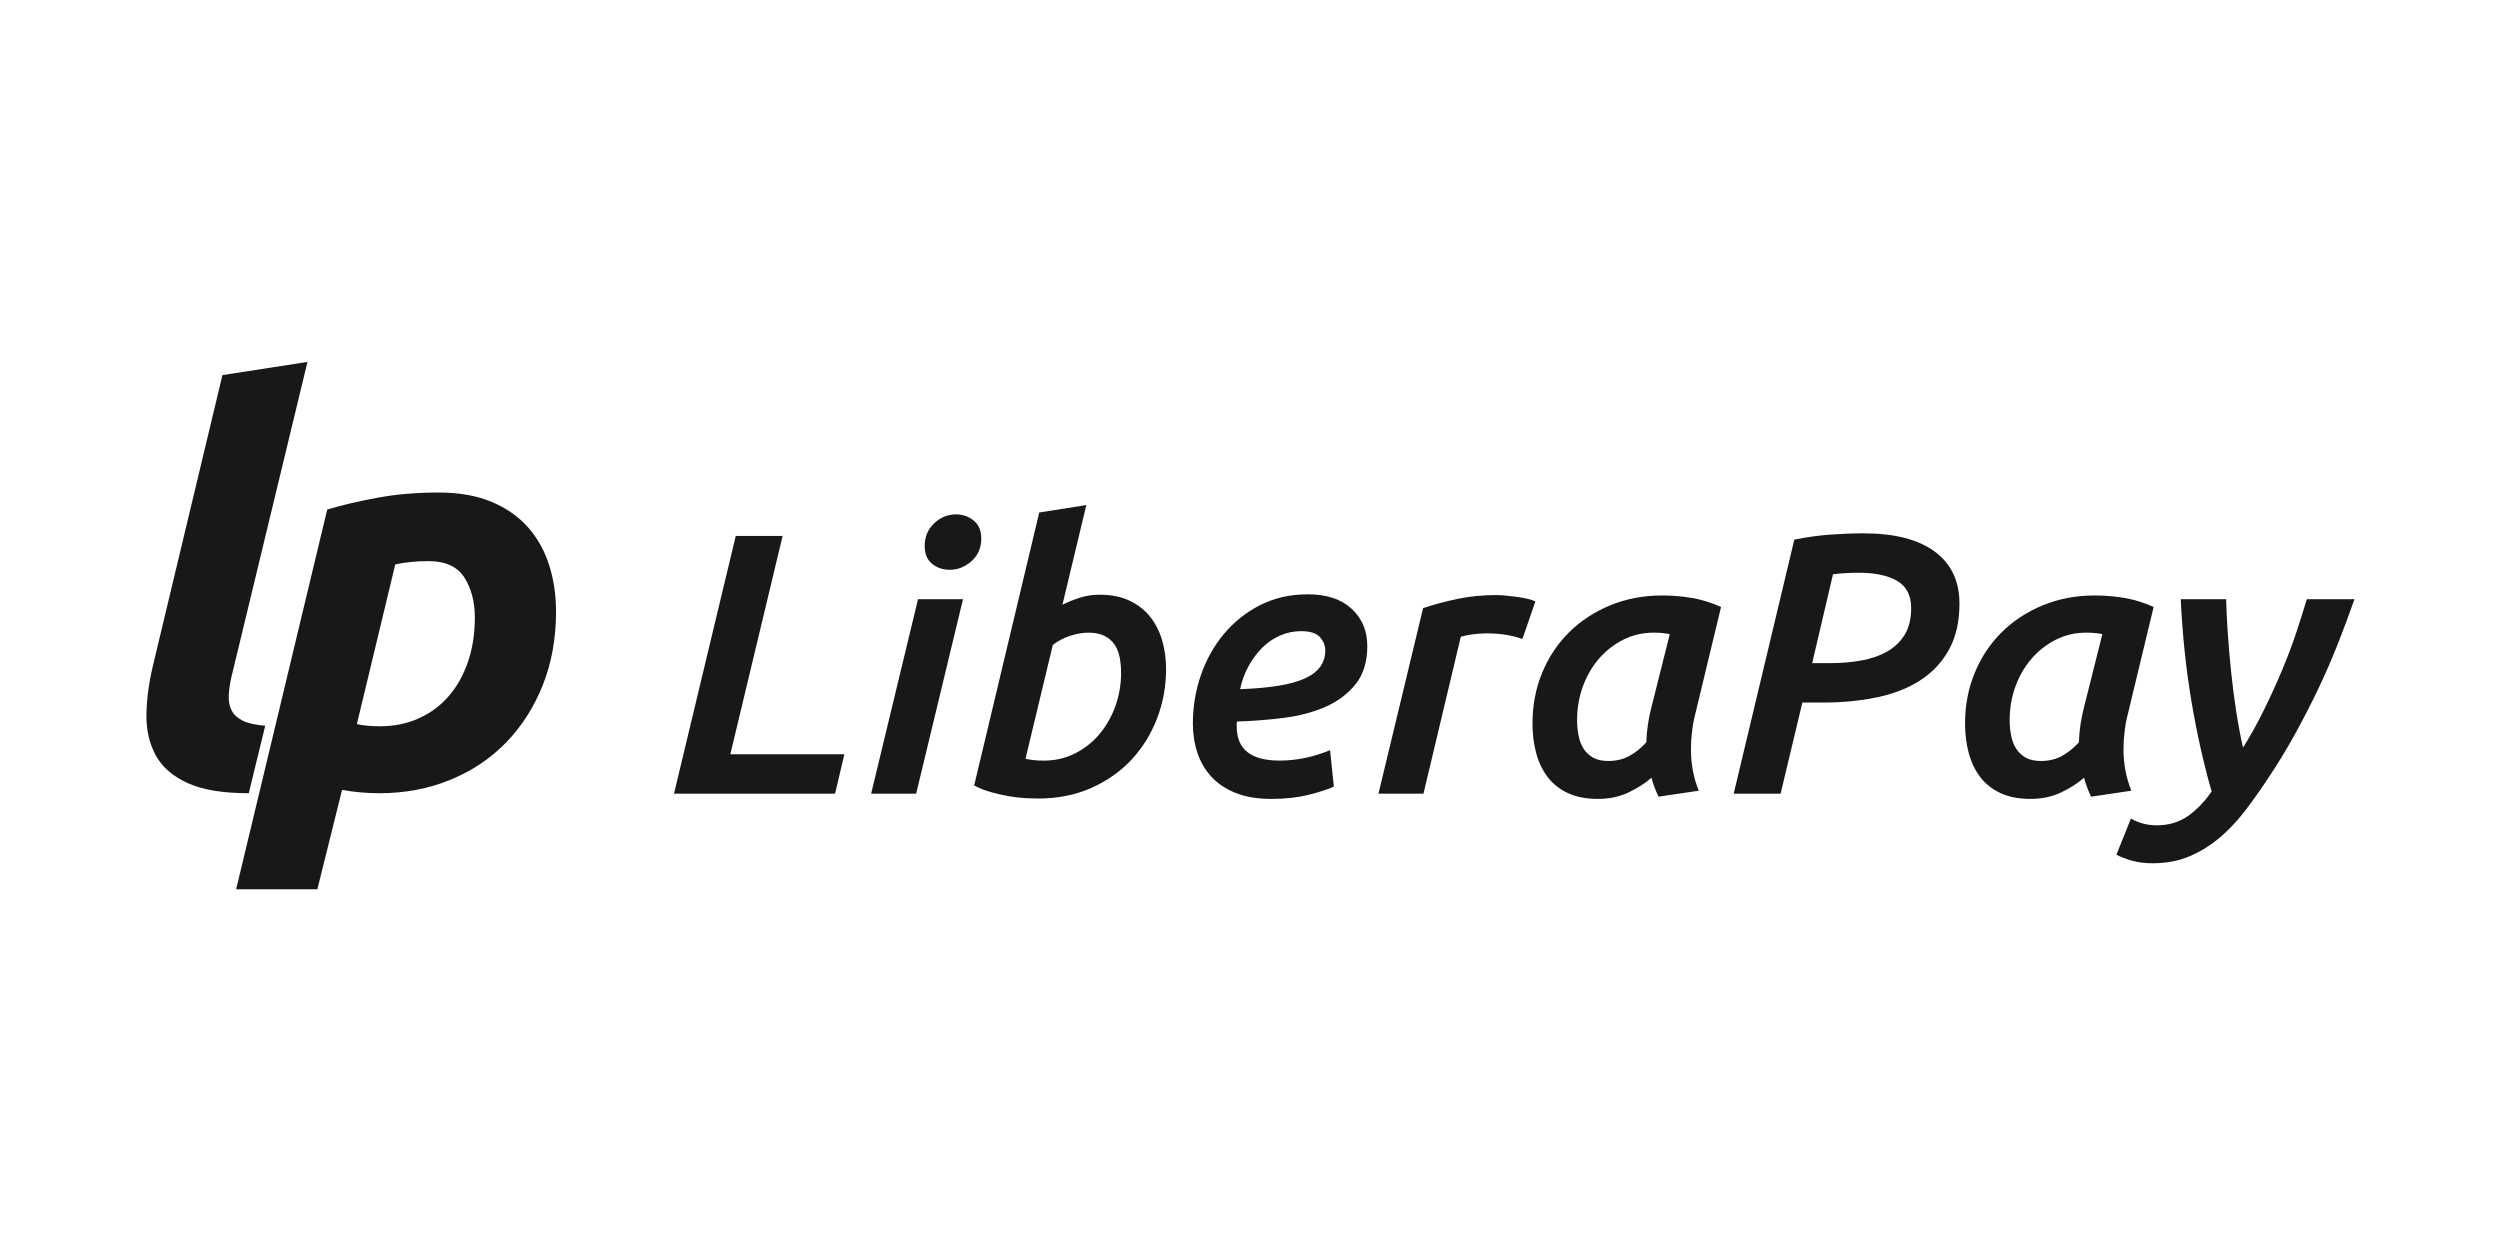 <?xml version="1.0" encoding="UTF-8" standalone="no"?>
<svg
   xmlns:dc="http://purl.org/dc/elements/1.1/"
   xmlns:cc="http://creativecommons.org/ns#"
   xmlns:rdf="http://www.w3.org/1999/02/22-rdf-syntax-ns#"
   xmlns:svg="http://www.w3.org/2000/svg"
   xmlns="http://www.w3.org/2000/svg"
   xmlns:sodipodi="http://sodipodi.sourceforge.net/DTD/sodipodi-0.dtd"
   xmlns:inkscape="http://www.inkscape.org/namespaces/inkscape"
   height="60"
   viewBox="0 0 112.5 56.25"
   width="120"
   version="1.1"
   id="svg32"
   sodipodi:docname="liberapay-ar21.svg"
   inkscape:version="0.92.4 (5da689c313, 2019-01-14)">
  <defs
     id="defs36" />
  <sodipodi:namedview
     pagecolor="#ffffff"
     bordercolor="#666666"
     borderopacity="1"
     objecttolerance="10"
     gridtolerance="10"
     guidetolerance="10"
     inkscape:pageopacity="0"
     inkscape:pageshadow="2"
     inkscape:window-width="1920"
     inkscape:window-height="1001"
     id="namedview34"
     showgrid="false"
     inkscape:zoom="4.4846876"
     inkscape:cx="30.116492"
     inkscape:cy="47.384255"
     inkscape:window-x="-9"
     inkscape:window-y="-9"
     inkscape:window-maximized="1"
     inkscape:current-layer="svg32"
     units="px" />
  <g
     id="g30"
     style="fill:#1a171b"
     transform="matrix(0.408,0,0,0.408,-1.64,3.811)">
    <g
       transform="matrix(1.545,0,0,1.545,-536.717,-207.666)"
       id="g22">
      <path
         d="m 410.269,182.212 -0.664,2.814 h -11.498 l 4.408,-18.401 h 3.346 l -3.733,15.587 z"
         id="path4"
         inkscape:connector-curvature="0" />
      <path
         d="m 415.393,185.026 h -3.213 l 3.347,-13.887 h 3.212 z m 2.391,-15.984 c -0.479,0 -0.896,-0.141 -1.249,-0.425 -0.354,-0.283 -0.531,-0.708 -0.531,-1.274 0,-0.655 0.226,-1.195 0.677,-1.62 0.451,-0.425 0.97,-0.637 1.554,-0.637 0.479,0 0.898,0.146 1.262,0.438 0.362,0.292 0.545,0.722 0.545,1.288 0,0.656 -0.23,1.191 -0.69,1.606 -0.461,0.415 -0.985,0.624 -1.568,0.624 z"
         id="path6"
         inkscape:connector-curvature="0" />
      <path
         d="m 428.489,170.821 c 0.813,0 1.516,0.137 2.106,0.411 0.593,0.275 1.084,0.65 1.474,1.128 0.389,0.478 0.681,1.04 0.875,1.687 0.194,0.647 0.291,1.34 0.291,2.084 0,1.221 -0.211,2.39 -0.638,3.505 -0.424,1.115 -1.03,2.098 -1.817,2.947 -0.787,0.85 -1.749,1.527 -2.882,2.032 -1.133,0.504 -2.407,0.757 -3.823,0.757 -0.212,0 -0.496,-0.01 -0.849,-0.027 -0.355,-0.018 -0.743,-0.063 -1.17,-0.133 -0.424,-0.07 -0.858,-0.168 -1.301,-0.292 -0.443,-0.124 -0.85,-0.283 -1.221,-0.478 l 4.647,-19.49 3.362,-0.531 -1.707,7.117 c 0.388,-0.195 0.803,-0.363 1.246,-0.505 0.443,-0.141 0.911,-0.212 1.407,-0.212 z m -3.988,11.843 c 0.813,0 1.562,-0.173 2.243,-0.518 0.681,-0.345 1.265,-0.81 1.752,-1.394 0.485,-0.585 0.862,-1.252 1.129,-2.005 0.266,-0.751 0.398,-1.536 0.398,-2.35 0,-0.407 -0.037,-0.783 -0.105,-1.128 -0.071,-0.345 -0.194,-0.646 -0.371,-0.902 -0.178,-0.257 -0.416,-0.461 -0.717,-0.61 -0.3,-0.15 -0.679,-0.227 -1.138,-0.227 -0.389,0 -0.813,0.071 -1.272,0.213 -0.459,0.142 -0.882,0.363 -1.271,0.664 l -1.95,8.125 c 0.159,0.035 0.339,0.066 0.544,0.093 0.203,0.025 0.456,0.039 0.758,0.039 z"
         id="path8"
         inkscape:connector-curvature="0" />
      <path
         d="m 435.147,180.007 c 0,-1.185 0.19,-2.331 0.571,-3.438 0.38,-1.106 0.929,-2.088 1.646,-2.948 0.716,-0.858 1.58,-1.543 2.588,-2.058 1.01,-0.513 2.142,-0.77 3.399,-0.77 1.345,0 2.39,0.345 3.134,1.036 0.743,0.689 1.114,1.575 1.114,2.655 0,1.115 -0.274,2.018 -0.822,2.708 -0.549,0.69 -1.261,1.23 -2.138,1.62 -0.876,0.39 -1.868,0.655 -2.975,0.797 -1.106,0.142 -2.227,0.23 -3.358,0.265 -0.018,0.036 -0.027,0.071 -0.027,0.107 v 0.265 c 0,1.61 1.02,2.417 3.055,2.417 1.204,0 2.406,-0.248 3.609,-0.744 l 0.268,2.603 c -0.426,0.195 -1.028,0.389 -1.806,0.585 -0.78,0.194 -1.665,0.292 -2.655,0.292 -0.991,0 -1.843,-0.143 -2.549,-0.425 -0.709,-0.283 -1.289,-0.672 -1.74,-1.167 -0.451,-0.496 -0.783,-1.067 -0.995,-1.714 -0.212,-0.647 -0.319,-1.341 -0.319,-2.086 z m 7.728,-6.584 c -0.53,0 -1.035,0.105 -1.514,0.318 -0.479,0.212 -0.903,0.505 -1.274,0.876 -0.372,0.372 -0.695,0.81 -0.97,1.314 -0.275,0.504 -0.474,1.048 -0.597,1.633 2.124,-0.071 3.668,-0.328 4.633,-0.77 0.965,-0.443 1.447,-1.106 1.447,-1.992 0,-0.354 -0.128,-0.672 -0.386,-0.956 -0.254,-0.282 -0.702,-0.423 -1.339,-0.423 z"
         id="path10"
         inkscape:connector-curvature="0" />
      <path
         d="m 458.673,173.98 c -0.354,-0.124 -0.735,-0.221 -1.146,-0.292 -0.406,-0.07 -0.887,-0.106 -1.438,-0.106 -0.303,0 -0.621,0.022 -0.96,0.066 -0.337,0.045 -0.621,0.102 -0.853,0.172 l -2.667,11.206 h -3.212 l 3.187,-13.25 c 0.743,-0.248 1.548,-0.464 2.416,-0.65 0.866,-0.186 1.805,-0.279 2.813,-0.279 0.213,0 0.452,0.014 0.719,0.041 0.264,0.025 0.524,0.057 0.783,0.092 0.255,0.036 0.494,0.08 0.716,0.132 0.222,0.054 0.412,0.116 0.57,0.186 z"
         id="path12"
         inkscape:connector-curvature="0" />
      <path
         d="m 470.941,179.637 c -0.054,0.195 -0.107,0.513 -0.159,0.956 -0.054,0.443 -0.079,0.858 -0.079,1.248 0,0.514 0.044,1.013 0.131,1.5 0.091,0.487 0.23,0.978 0.427,1.473 l -2.869,0.425 c -0.212,-0.425 -0.381,-0.877 -0.504,-1.354 -0.442,0.389 -0.986,0.74 -1.633,1.049 -0.647,0.309 -1.377,0.464 -2.191,0.464 -0.832,0 -1.545,-0.137 -2.138,-0.412 -0.592,-0.274 -1.075,-0.654 -1.446,-1.142 -0.372,-0.486 -0.647,-1.057 -0.823,-1.712 -0.178,-0.655 -0.265,-1.363 -0.265,-2.125 0,-1.291 0.23,-2.496 0.69,-3.611 0.459,-1.115 1.101,-2.079 1.924,-2.894 0.824,-0.814 1.802,-1.456 2.935,-1.925 1.132,-0.469 2.372,-0.703 3.718,-0.703 0.69,0 1.384,0.058 2.083,0.173 0.699,0.115 1.404,0.332 2.111,0.65 z m -1.747,-6.002 c -0.337,-0.07 -0.716,-0.106 -1.143,-0.106 -0.797,0 -1.532,0.173 -2.207,0.518 -0.674,0.346 -1.253,0.806 -1.74,1.38 -0.486,0.576 -0.863,1.234 -1.128,1.979 -0.267,0.743 -0.399,1.522 -0.399,2.336 0,0.408 0.034,0.789 0.107,1.142 0.07,0.354 0.188,0.664 0.356,0.929 0.168,0.265 0.395,0.478 0.678,0.637 0.282,0.159 0.646,0.24 1.088,0.24 0.567,0 1.066,-0.121 1.502,-0.359 0.433,-0.24 0.837,-0.562 1.208,-0.969 0.017,-0.461 0.057,-0.894 0.12,-1.301 0.062,-0.407 0.146,-0.814 0.251,-1.221 z"
         id="path14"
         inkscape:connector-curvature="0" />
      <path
         d="m 483.023,166.439 c 2.213,0 3.906,0.435 5.084,1.301 1.176,0.868 1.766,2.107 1.766,3.718 0,1.274 -0.244,2.359 -0.73,3.253 -0.487,0.894 -1.161,1.624 -2.021,2.19 -0.858,0.566 -1.886,0.978 -3.082,1.234 -1.196,0.257 -2.512,0.386 -3.945,0.386 h -1.437 l -1.553,6.505 h -3.349 l 4.327,-18.135 c 0.85,-0.177 1.7,-0.296 2.549,-0.359 0.85,-0.061 1.647,-0.093 2.391,-0.093 z m -0.319,2.815 c -0.336,0 -0.654,0.009 -0.955,0.026 -0.302,0.018 -0.604,0.044 -0.903,0.079 l -1.487,6.346 h 1.349 c 0.741,0 1.454,-0.062 2.143,-0.185 0.688,-0.124 1.297,-0.332 1.826,-0.625 0.529,-0.292 0.952,-0.689 1.271,-1.194 0.317,-0.505 0.476,-1.146 0.476,-1.925 0,-0.902 -0.332,-1.549 -0.995,-1.938 -0.667,-0.389 -1.575,-0.584 -2.725,-0.584 z"
         id="path16"
         inkscape:connector-curvature="0" />
      <path
         d="m 501.822,179.637 c -0.054,0.195 -0.107,0.513 -0.16,0.956 -0.052,0.443 -0.079,0.858 -0.079,1.248 0,0.514 0.045,1.013 0.132,1.5 0.09,0.487 0.23,0.978 0.427,1.473 l -2.869,0.425 c -0.212,-0.425 -0.381,-0.877 -0.505,-1.354 -0.44,0.389 -0.985,0.74 -1.632,1.049 -0.647,0.309 -1.377,0.464 -2.191,0.464 -0.832,0 -1.545,-0.137 -2.137,-0.412 -0.593,-0.274 -1.075,-0.654 -1.447,-1.142 -0.372,-0.486 -0.647,-1.057 -0.823,-1.712 -0.179,-0.655 -0.266,-1.363 -0.266,-2.125 0,-1.291 0.231,-2.496 0.691,-3.611 0.459,-1.115 1.101,-2.079 1.924,-2.894 0.824,-0.814 1.802,-1.456 2.935,-1.925 1.132,-0.469 2.372,-0.703 3.718,-0.703 0.69,0 1.384,0.058 2.083,0.173 0.699,0.115 1.404,0.332 2.111,0.65 z m -1.747,-6.002 c -0.337,-0.07 -0.716,-0.106 -1.143,-0.106 -0.798,0 -1.532,0.173 -2.207,0.518 -0.673,0.346 -1.253,0.806 -1.74,1.38 -0.486,0.576 -0.863,1.234 -1.128,1.979 -0.267,0.743 -0.399,1.522 -0.399,2.336 0,0.408 0.033,0.789 0.107,1.142 0.07,0.354 0.188,0.664 0.356,0.929 0.168,0.265 0.395,0.478 0.679,0.637 0.281,0.159 0.646,0.24 1.087,0.24 0.567,0 1.066,-0.121 1.502,-0.359 0.433,-0.24 0.837,-0.562 1.208,-0.969 0.017,-0.461 0.057,-0.894 0.12,-1.301 0.062,-0.407 0.146,-0.814 0.25,-1.221 z"
         id="path18"
         inkscape:connector-curvature="0" />
      <path
         d="m 518.073,171.139 c -0.354,1.009 -0.745,2.058 -1.171,3.146 -0.427,1.088 -0.901,2.182 -1.425,3.28 -0.523,1.097 -1.088,2.19 -1.691,3.279 -0.602,1.088 -1.249,2.147 -1.941,3.173 -0.515,0.78 -1.046,1.527 -1.596,2.244 -0.551,0.718 -1.147,1.35 -1.794,1.898 -0.647,0.549 -1.36,0.992 -2.139,1.328 -0.781,0.336 -1.668,0.505 -2.658,0.505 -0.551,0 -1.042,-0.063 -1.478,-0.186 -0.433,-0.125 -0.801,-0.265 -1.104,-0.425 l 1.036,-2.576 c 0.249,0.141 0.528,0.256 0.837,0.346 0.31,0.088 0.65,0.132 1.022,0.132 0.833,0 1.563,-0.217 2.192,-0.65 0.628,-0.434 1.198,-1.023 1.712,-1.766 -0.567,-1.965 -1.044,-4.098 -1.435,-6.399 -0.391,-2.301 -0.646,-4.744 -0.772,-7.329 h 3.242 c 0.018,0.743 0.057,1.566 0.12,2.47 0.063,0.902 0.143,1.828 0.243,2.774 0.098,0.948 0.218,1.881 0.362,2.802 0.143,0.919 0.303,1.77 0.481,2.549 0.534,-0.85 1.031,-1.744 1.491,-2.683 0.462,-0.938 0.888,-1.872 1.279,-2.801 0.39,-0.929 0.732,-1.833 1.025,-2.708 0.292,-0.877 0.545,-1.677 0.759,-2.403 z"
         id="path20"
         inkscape:connector-curvature="0" />
    </g>
    <g
       transform="matrix(1.156,0,0,1.156,-378.157,-140.795)"
       id="g28">
      <path
         d="m 354.338,189.396 c -2.479,0 -4.424,-0.322 -5.837,-0.969 -1.415,-0.646 -2.427,-1.526 -3.037,-2.644 -0.61,-1.116 -0.906,-2.399 -0.89,-3.848 0.017,-1.448 0.217,-2.992 0.602,-4.632 l 6.649,-27.8 8.114,-1.257 -7.278,30.156 c -0.138,0.628 -0.217,1.205 -0.233,1.728 -0.019,0.523 0.078,0.986 0.287,1.387 0.209,0.402 0.566,0.725 1.072,0.969 0.505,0.245 1.214,0.402 2.122,0.471 z"
         id="path24"
         inkscape:connector-curvature="0" />
      <path
         d="m 383.654,172.067 c 0,2.548 -0.418,4.877 -1.256,6.989 -0.838,2.112 -1.997,3.936 -3.481,5.471 -1.483,1.537 -3.263,2.731 -5.341,3.586 -2.075,0.855 -4.337,1.283 -6.779,1.283 -1.187,0 -2.372,-0.104 -3.56,-0.314 l -2.355,9.476 h -7.748 l 8.69,-36.229 c 1.396,-0.418 2.992,-0.793 4.79,-1.125 1.797,-0.332 3.743,-0.498 5.837,-0.498 1.955,0 3.64,0.297 5.053,0.89 1.413,0.594 2.574,1.405 3.481,2.435 0.906,1.029 1.578,2.234 2.015,3.612 0.438,1.379 0.654,2.854 0.654,4.424 z m -19.002,10.732 c 0.592,0.14 1.324,0.209 2.198,0.209 1.361,0 2.599,-0.253 3.717,-0.759 1.117,-0.506 2.068,-1.212 2.852,-2.12 0.787,-0.908 1.397,-1.998 1.834,-3.272 0.435,-1.273 0.654,-2.678 0.654,-4.214 0,-1.5 -0.332,-2.775 -0.994,-3.822 -0.664,-1.047 -1.817,-1.571 -3.456,-1.571 -1.117,0 -2.164,0.104 -3.142,0.314 z"
         id="path26"
         inkscape:connector-curvature="0" />
    </g>
  </g>
</svg>
